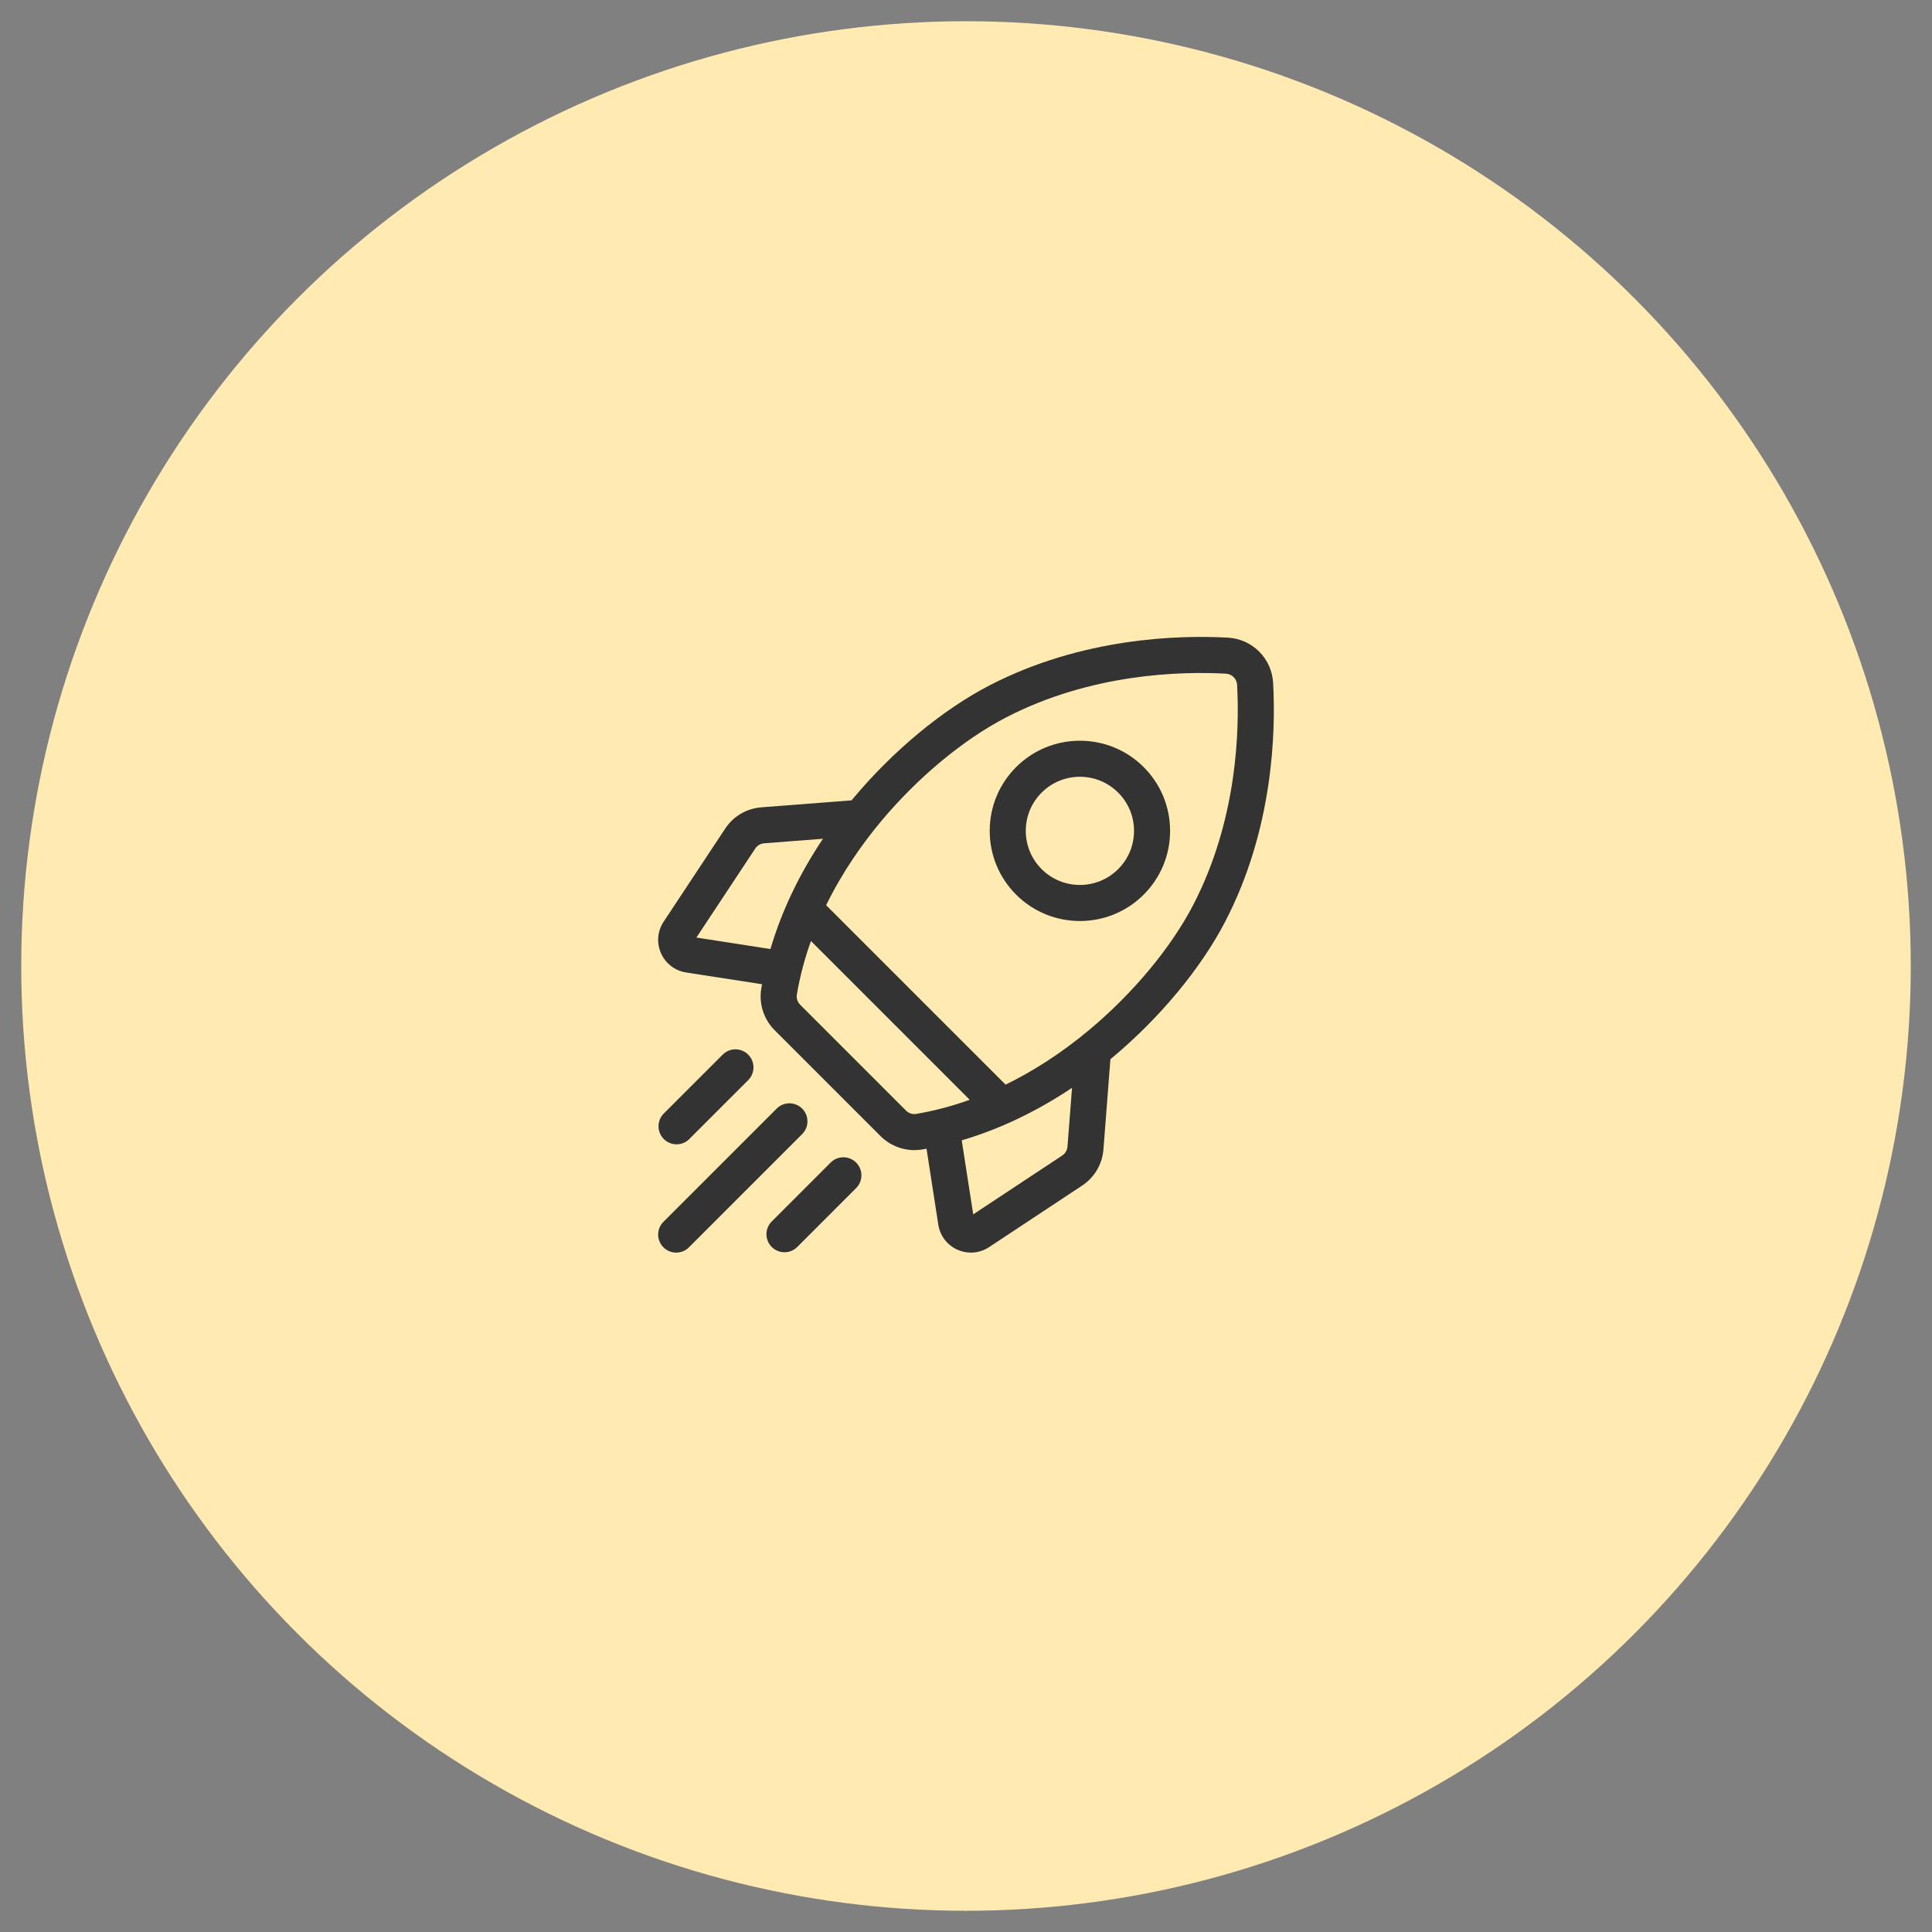 <?xml version="1.0" encoding="UTF-8"?>
<svg width="91px" height="91px" viewBox="0 0 91 91" version="1.1" xmlns="http://www.w3.org/2000/svg" xmlns:xlink="http://www.w3.org/1999/xlink">
    <rect x="0" y="0" width="91" height="91" fill="#808080" stroke="none"/>
    <title>Ico_Develop</title>
    <g id="Ico_Develop" stroke="none" stroke-width="1" fill="none" fill-rule="evenodd">
        <g id="Group" transform="translate(1, 1)">
            <circle id="Oval-Copy-12" fill="#FFEAB2" cx="44.5" cy="44.5" r="44.5"></circle>
            <g id="Ico/Boost" transform="translate(30, 29)" fill="#333333" fill-rule="nonzero">
                <g id="shuttle">
                    <path d="M28.966,2.165 C28.903,1.013 27.987,0.097 26.835,0.034 C24.511,-0.093 19.962,0.031 15.613,2.28 C13.396,3.427 11.051,5.371 9.179,7.615 C9.156,7.642 9.134,7.67 9.111,7.698 L4.864,8.026 C4.165,8.08 3.542,8.446 3.156,9.031 L0.258,13.414 C-0.035,13.857 -0.081,14.412 0.134,14.898 C0.349,15.384 0.791,15.723 1.316,15.805 L4.894,16.359 C4.882,16.428 4.869,16.498 4.857,16.567 C4.738,17.28 4.974,18.013 5.489,18.527 L10.473,23.511 C10.899,23.938 11.476,24.173 12.067,24.173 C12.188,24.173 12.311,24.163 12.433,24.143 C12.502,24.131 12.572,24.118 12.641,24.106 L13.195,27.684 C13.277,28.209 13.616,28.651 14.102,28.866 C14.304,28.956 14.518,29 14.731,29 C15.03,29 15.327,28.913 15.586,28.742 L19.969,25.844 C20.554,25.457 20.92,24.835 20.974,24.136 L21.302,19.889 C21.33,19.866 21.357,19.844 21.385,19.821 C23.629,17.949 25.573,15.604 26.72,13.387 C28.97,9.038 29.093,4.489 28.966,2.165 Z M19.032,24.427 L14.84,27.198 L14.299,23.711 C16.071,23.19 17.824,22.356 19.494,21.238 L19.28,24.005 C19.266,24.177 19.176,24.331 19.032,24.427 L19.032,24.427 Z M11.674,22.31 L6.69,17.326 C6.563,17.198 6.504,17.02 6.533,16.848 C6.681,15.962 6.912,15.118 7.197,14.324 L14.675,21.802 C13.72,22.144 12.866,22.347 12.152,22.467 C11.98,22.495 11.801,22.437 11.674,22.31 Z M4.995,9.72 L7.762,9.507 C6.644,11.176 5.81,12.929 5.289,14.701 L1.802,14.16 L4.573,9.968 C4.669,9.824 4.823,9.734 4.995,9.72 L4.995,9.72 Z M20.297,18.516 C18.924,19.661 17.592,20.489 16.364,21.088 L7.912,12.636 C8.697,11.033 9.655,9.698 10.484,8.703 C12.216,6.627 14.37,4.836 16.394,3.789 C20.385,1.725 24.591,1.614 26.743,1.731 C27.027,1.746 27.254,1.973 27.269,2.258 C27.387,4.409 27.275,8.615 25.211,12.606 C24.164,14.63 22.373,16.784 20.297,18.516 Z" id="Shape"></path>
                    <path d="M19.865,13.381 C20.953,13.381 22.041,12.967 22.869,12.139 C23.671,11.336 24.113,10.27 24.113,9.135 C24.113,8 23.671,6.934 22.869,6.131 C21.212,4.475 18.518,4.475 16.861,6.131 C16.059,6.934 15.617,8 15.617,9.135 C15.617,10.27 16.059,11.336 16.861,12.139 C17.69,12.967 18.777,13.381 19.865,13.381 Z M18.063,7.333 C18.56,6.836 19.212,6.587 19.865,6.587 C20.518,6.587 21.17,6.836 21.667,7.333 C22.149,7.814 22.414,8.454 22.414,9.135 C22.414,9.816 22.149,10.456 21.667,10.937 C20.673,11.931 19.056,11.931 18.063,10.937 C17.581,10.456 17.316,9.816 17.316,9.135 C17.316,8.454 17.581,7.814 18.063,7.333 Z" id="Shape"></path>
                    <path d="M0.867,23.899 C1.084,23.899 1.302,23.816 1.467,23.65 L4.241,20.876 C4.573,20.544 4.573,20.006 4.241,19.674 C3.91,19.343 3.372,19.343 3.04,19.674 L0.266,22.448 C-0.066,22.78 -0.066,23.318 0.266,23.65 C0.432,23.816 0.649,23.899 0.867,23.899 Z" id="Path"></path>
                    <path d="M6.783,22.217 C6.452,21.885 5.914,21.885 5.582,22.217 L0.249,27.55 C-0.083,27.881 -0.083,28.419 0.249,28.751 C0.415,28.917 0.632,29 0.85,29 C1.067,29 1.285,28.917 1.45,28.751 L6.783,23.418 C7.115,23.086 7.115,22.548 6.783,22.217 Z" id="Path"></path>
                    <path d="M8.124,24.759 L5.35,27.533 C5.018,27.864 5.018,28.402 5.35,28.734 C5.516,28.9 5.733,28.983 5.951,28.983 C6.168,28.983 6.386,28.9 6.552,28.734 L9.325,25.96 C9.657,25.628 9.657,25.09 9.325,24.759 C8.994,24.427 8.456,24.427 8.124,24.759 Z" id="Path"></path>
                </g>
            </g>
        </g>
    </g>
</svg>